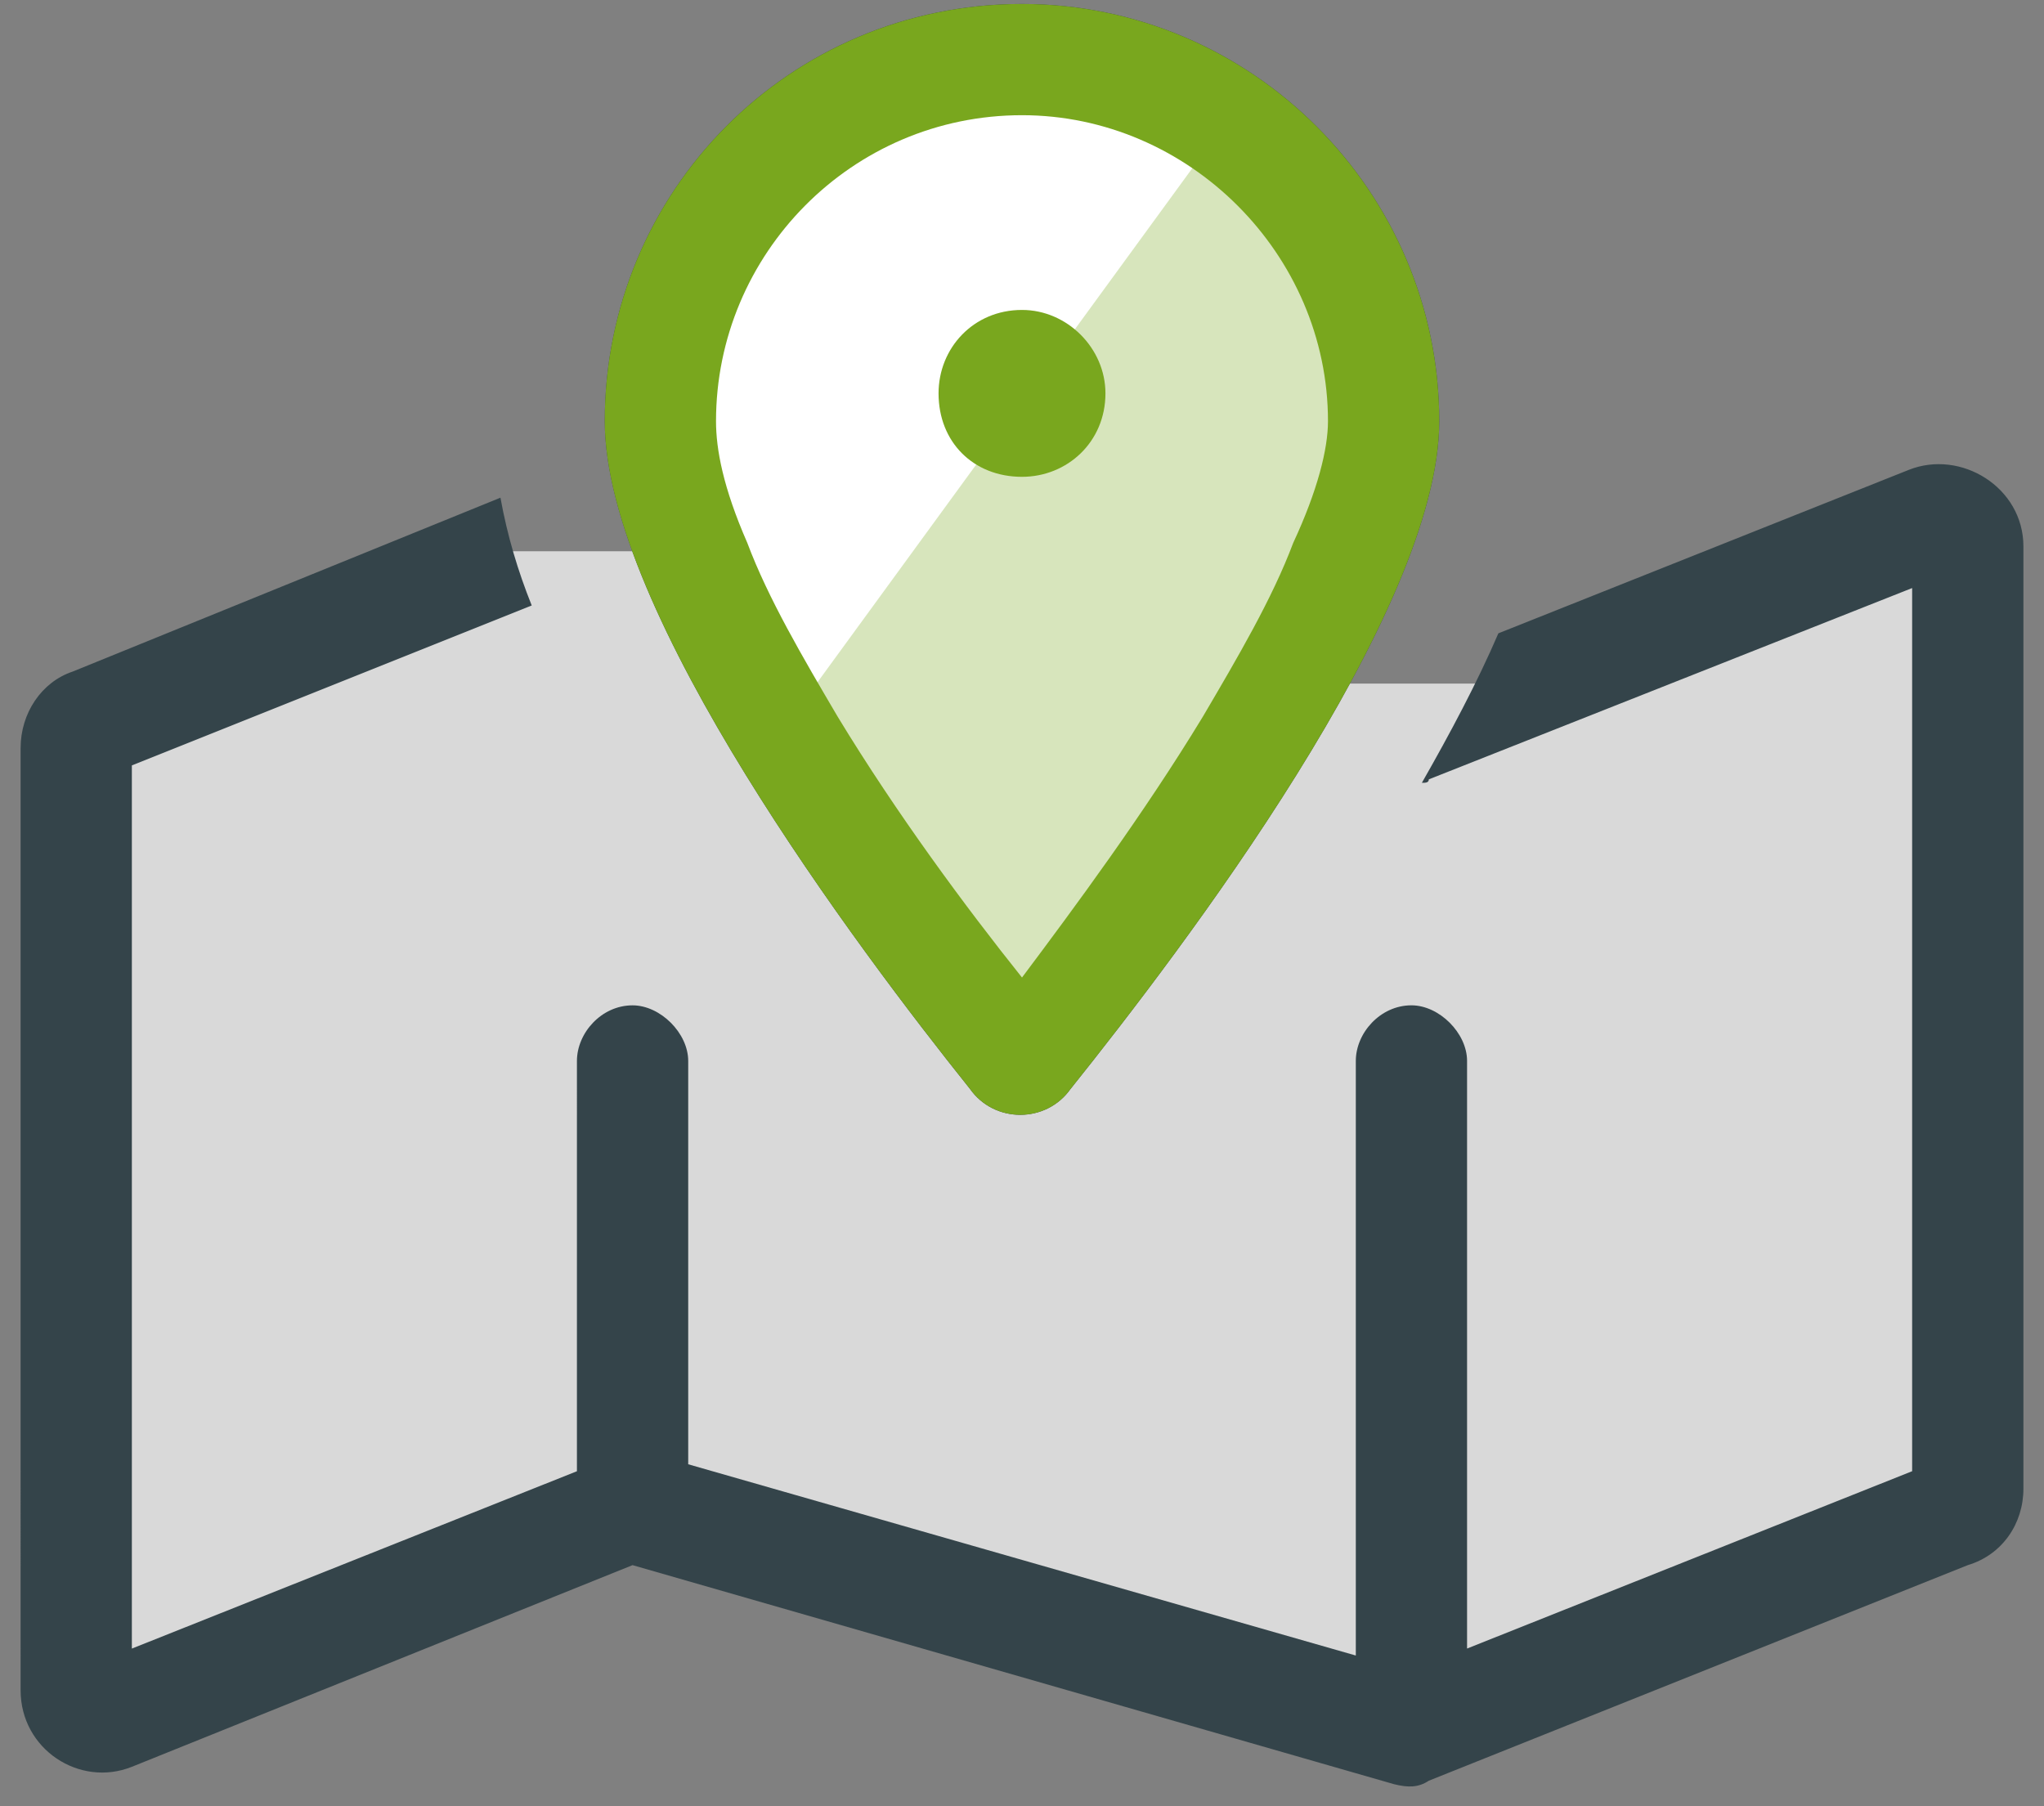<svg xmlns="http://www.w3.org/2000/svg" width="86" height="76" fill="none"><rect width="100%" height="100%" fill="#808080" stroke="none"/><path fill="#fff" fill-opacity=".7" d="m3.017 30.786 17.714-7.591h9.352L53 28.762h9.738l16.195-5.567h3.543V62.67l-23.28 9.616-32.898-9.11c-7.422 2.7-22.47 8.098-23.28 8.098s-.338-26.993 0-40.489"/><path fill="#34444a" d="M54.411 22.843c1.024-2.195 1.463-3.95 1.463-5.12C55.874 10.7 50.022 4.847 43 4.847c-7.168 0-12.874 5.852-12.874 12.874 0 1.17.293 2.78 1.317 5.12.878 2.342 2.34 4.829 3.803 7.316C37.733 34.254 40.66 38.204 43 41.13c2.195-2.926 5.12-6.876 7.608-10.972 1.463-2.488 2.925-4.975 3.803-7.315M45.048 45.81c-1.024 1.463-3.218 1.463-4.242 0-4.682-5.852-15.361-20.042-15.361-28.089C25.445 8.067 33.198.167 43 .167c9.656 0 17.556 7.9 17.556 17.555 0 8.047-10.826 22.237-15.508 28.09m15.069-13.02c0 .146-.146.146-.293.146 1.17-2.048 2.341-4.242 3.219-6.29l17.263-6.876c2.194-.878 4.828.731 4.828 3.218v39.646c0 1.463-.878 2.78-2.341 3.219l-22.676 9.07c-.439.293-.878.293-1.463.147l-32.04-9.217-21.066 8.485c-2.194.878-4.681-.731-4.681-3.218V31.474c0-1.463.877-2.78 2.194-3.218l17.995-7.315c.292 1.61.731 3.072 1.316 4.535l-16.824 6.73v37.16l18.726-7.462V44.641c0-1.17 1.024-2.34 2.34-2.34 1.171 0 2.342 1.17 2.342 2.34v16.97l28.089 8.047V44.64c0-1.17 1.024-2.34 2.34-2.34 1.17 0 2.341 1.17 2.341 2.34v24.724l18.726-7.461v-37.16zM43 13.04c1.902 0 3.511 1.61 3.511 3.511 0 2.048-1.609 3.511-3.51 3.511-2.049 0-3.512-1.463-3.512-3.511 0-1.902 1.463-3.511 3.511-3.511"/><path fill="#fff" d="m34.396 5.987 9.11-3.543h1.519l9.11 3.543c1.518 3.88 4.554 11.944 4.554 13.159s-6.41 11.64-9.616 16.701l-7.085 8.604-13.159-21.256V13.073z"/><path fill="#79a71e" fill-opacity=".3" d="M50.592 6.493 32.878 30.786v1.519l9.11 11.64 3.543-2.024 11.134-19.232 1.012-12.147z"/><path fill="#79a71e" d="M54.411 22.843c1.024-2.195 1.463-3.95 1.463-5.12C55.874 10.7 50.022 4.847 43 4.847c-7.169 0-12.874 5.852-12.874 12.874 0 1.17.292 2.78 1.316 5.12.878 2.342 2.341 4.829 3.804 7.316C37.733 34.254 40.66 38.204 43 41.13c2.194-2.926 5.12-6.876 7.607-10.972 1.463-2.488 2.926-4.975 3.804-7.315M45.048 45.81c-1.024 1.463-3.218 1.463-4.242 0-4.682-5.852-15.362-20.042-15.362-28.089C25.444 8.067 33.198.167 43 .167c9.656 0 17.556 7.9 17.556 17.555 0 8.047-10.826 22.237-15.508 28.09M43 13.041c1.902 0 3.511 1.61 3.511 3.511 0 2.048-1.61 3.511-3.511 3.511-2.048 0-3.511-1.463-3.511-3.511 0-1.902 1.463-3.511 3.51-3.511"/></svg>